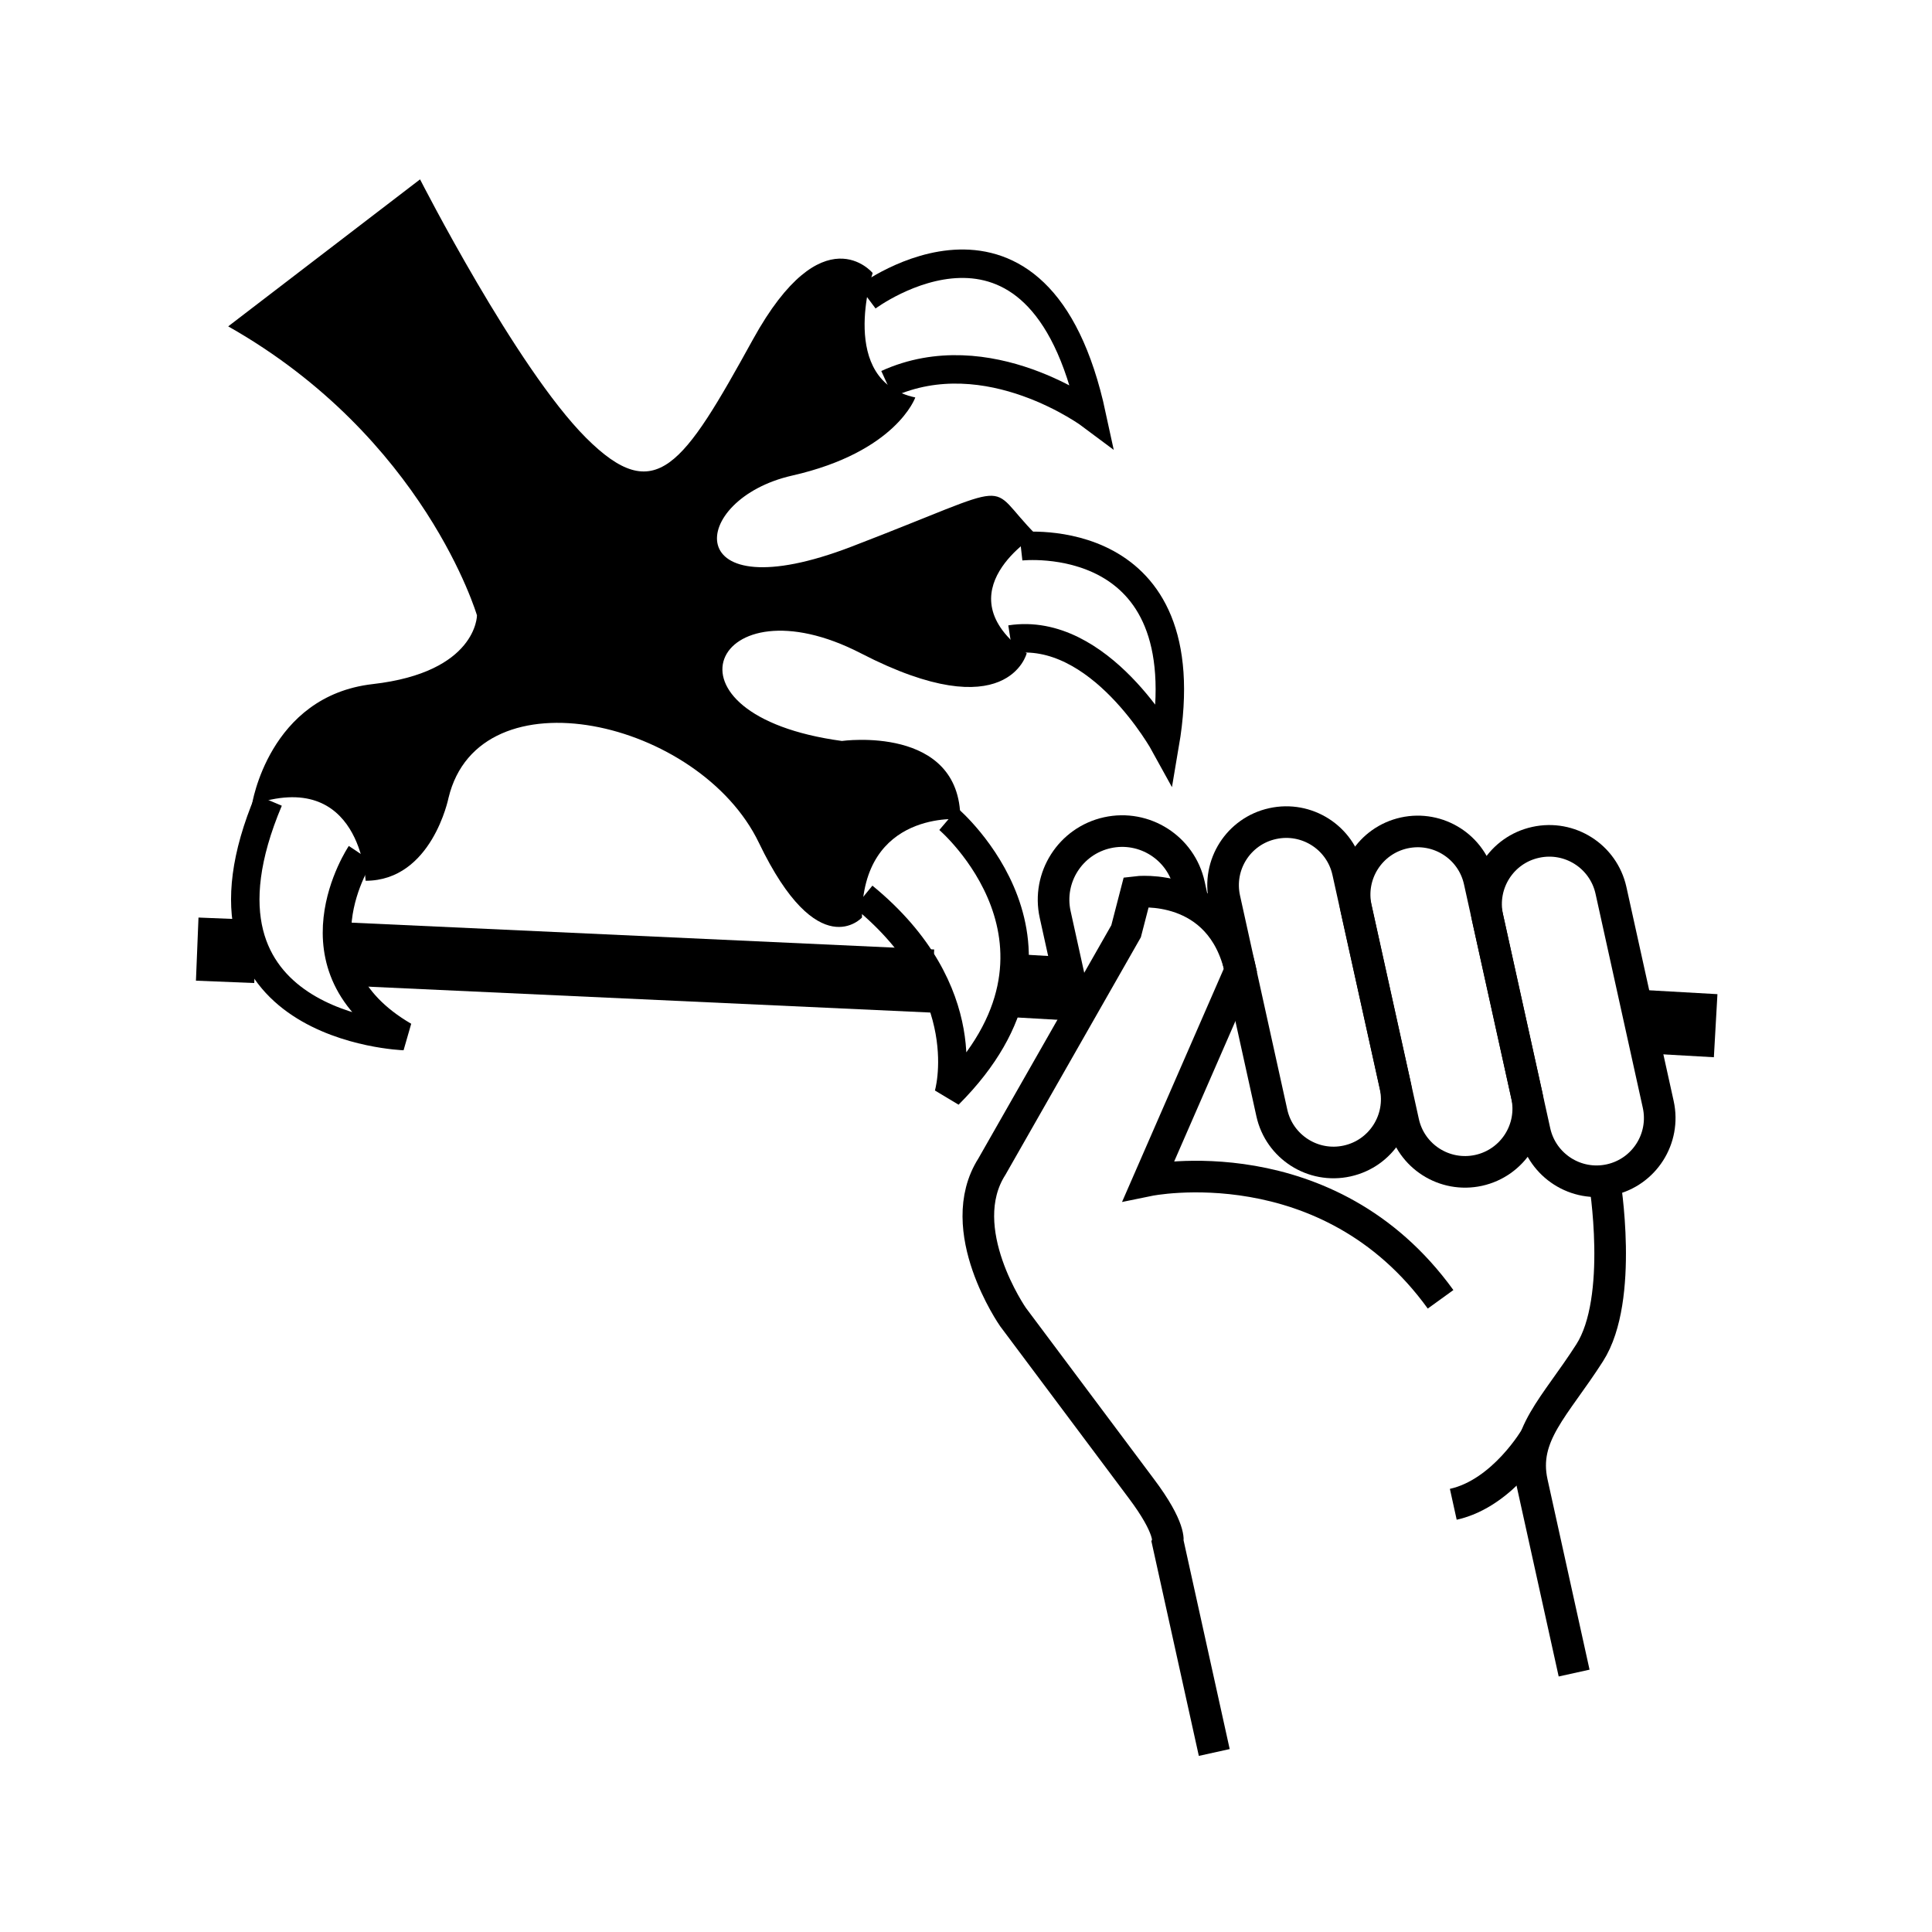 <?xml version="1.0" encoding="utf-8"?><!DOCTYPE svg PUBLIC "-//W3C//DTD SVG 1.1//EN" "http://www.w3.org/Graphics/SVG/1.1/DTD/svg11.dtd">
<svg version="1.1" xmlns="http://www.w3.org/2000/svg" xmlns:xlink="http://www.w3.org/1999/xlink" width="50" height="50" viewBox="0 0 50 50" xml:space="preserve">
<g transform="translate(-300,-1300)">
<path d="M310.871,1304.642c0,0,2.484,4.876,4.293,6.686c1.809,1.809,2.514,0.735,4.323-2.545c1.81-3.281,3.097-1.718,3.097-1.718
				s-0.919,2.791,1.104,3.221c0,0-0.49,1.41-3.188,2.022c-2.697,0.613-2.942,3.559,1.534,1.84c4.476-1.718,3.402-1.687,4.783-0.307
				c0,0-2.453,1.473-0.246,3.066c0,0-0.489,1.963-4.292,0c-3.804-1.964-5.459,1.594-0.491,2.269c0,0,3.066-0.429,3.066,2.024
				c0,0-2.546-0.245-2.546,2.545c0,0-1.134,1.257-2.667-1.933c-1.533-3.188-7.236-4.478-8.033-1.164c0,0-0.43,2.146-2.146,2.146
				c0,0-0.123-2.942-2.943-1.962c0,0,0.431-2.821,3.129-3.128c2.696-0.308,2.696-1.778,2.696-1.778s-1.349-4.599-6.438-7.48"></path>
<path d="M309.333,1322.098c0,0-1.957,2.92,1.124,4.715
				c0,0-5.995-0.204-3.503-6.104" fill="none" stroke="#000000" stroke-width="0.736"></path>
<path d="M324.548,1321.2c0,0,3.849,3.28,0,7.129
				c0,0,0.809-2.659-2.203-5.124" fill="none" stroke="#000000" stroke-width="0.736"></path>
<path d="M326.418,1314.139c0,0,4.691-0.527,3.727,5.129
				c0,0-1.688-3.078-3.994-2.72" fill="none" stroke="#000000" stroke-width="0.736"></path>
<path d="M322.439,1307.689c0,0,4.438-3.324,5.817,3.068
				c0,0-2.68-2.011-5.296-0.821" fill="none" stroke="#000000" stroke-width="0.736"></path>
<line fill="none" stroke="#000000" stroke-width="1.635" x1="342.439" x2="344.401" y1="1326.434" y2="1326.545"></line>
<line fill="none" stroke="#000000" stroke-width="1.635" x1="326.188" x2="327.729" y1="1325.506" y2="1325.594"></line>
<line fill="none" stroke="#000000" stroke-width="1.635" x1="308.779" x2="324.139" y1="1324.682" y2="1325.389"></line>
<path d="M341.671,1330.532c0.882-0.195,1.438-1.068,1.244-1.95
					l-1.223-5.538c-0.195-0.883-1.068-1.439-1.95-1.244l0,0c-0.882,0.193-1.438,1.066-1.244,1.949l1.223,5.539
					C339.917,1330.169,340.789,1330.727,341.671,1330.532L341.671,1330.532z" fill="none" stroke="#000000" stroke-width="0.818"></path>
<path d="M338.268,1330.289c0.883-0.195,1.439-1.067,1.244-1.95
					l-1.224-5.538c-0.193-0.883-1.067-1.438-1.948-1.245l0,0c-0.883,0.195-1.438,1.067-1.244,1.949l1.224,5.54
					C336.513,1329.927,337.386,1330.483,338.268,1330.289L338.268,1330.289z" fill="none" stroke="#000000" stroke-width="0.818"></path>
<path d="M334.864,1330.046c0.883-0.194,1.438-1.067,1.245-1.949
					l-1.225-5.538c-0.194-0.883-1.066-1.439-1.949-1.244l0,0c-0.882,0.193-1.438,1.066-1.243,1.948l1.223,5.539
					C333.109,1329.683,333.983,1330.241,334.864,1330.046L334.864,1330.046z" fill="none" stroke="#000000" stroke-width="0.818"></path>
<path d="M341.525,1330.552c0,0,0.512,3.058-0.385,4.459
					c-0.894,1.4-1.762,2.134-1.489,3.365l1.087,4.923" fill="none" stroke="#000000" stroke-width="0.818"></path>
<path d="M331.425,1345.354l-1.205-5.454c0,0,0.1-0.337-0.689-1.384
					l-3.315-4.432c0,0-1.581-2.27-0.545-3.893l3.472-6.09l0.263-1.016c0,0,2.188-0.273,2.696,2.021l-2.374,5.442
					c0,0,4.64-0.954,7.554,3.078" fill="none" stroke="#000000" stroke-width="0.818"></path>
<path d="M330.881,1323.38l-0.104-0.477
					c-0.212-0.959-1.16-1.563-2.117-1.353l0,0c-0.958,0.211-1.563,1.159-1.352,2.117l0.529,2.398" fill="none" stroke="#000000" stroke-width="0.818"></path>
<path d="M339.75,1337.186c0,0-0.841,1.459-2.139,1.745" fill="none" stroke="#000000" stroke-width="0.818"></path>
<line fill="none" stroke="#000000" stroke-width="1.635" x1="306.613" x2="305.104" y1="1324.624" y2="1324.563"></line>
</g></svg>